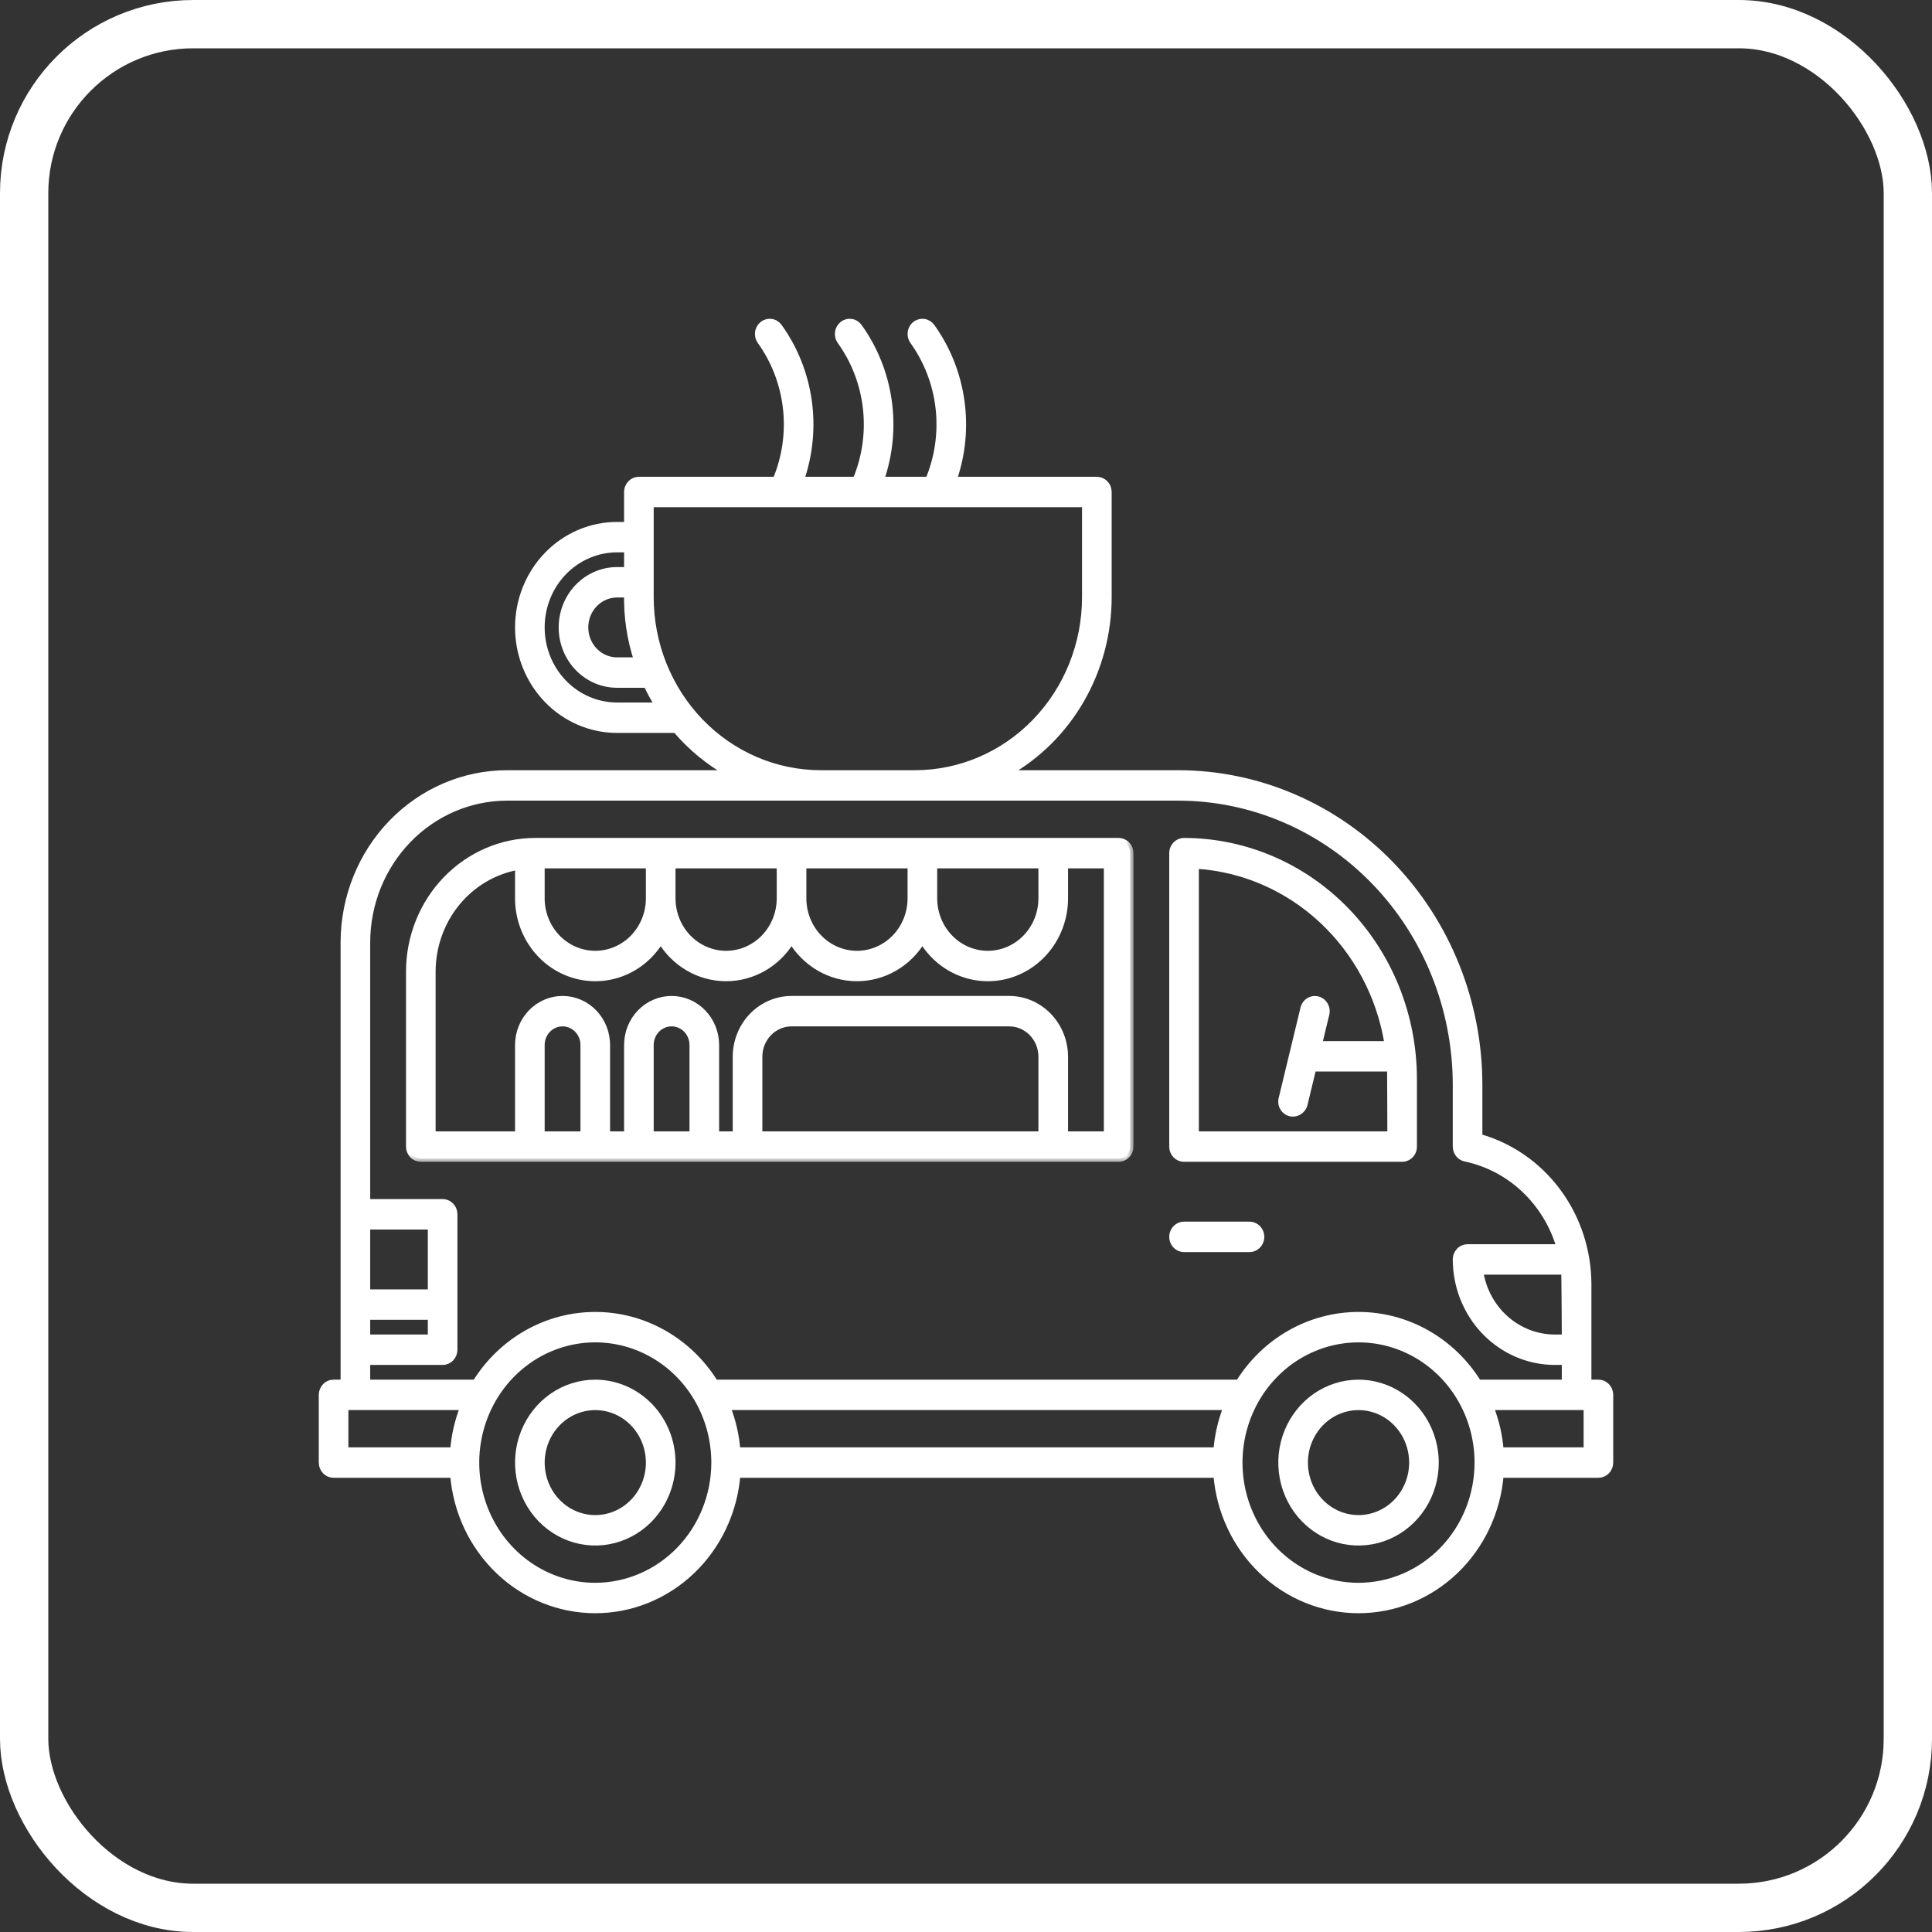 <svg width="120" height="120" viewBox="0 0 120 120" fill="none" xmlns="http://www.w3.org/2000/svg">
<rect x="0" y="0" width="120" height="120" fill="#333333" stroke="none"/>
<rect x="1.5" y="1.5" width="117" height="117" rx="10.5" stroke="white" stroke-width="3"/>
<mask id="path-2-outside-1_418_3802" maskUnits="userSpaceOnUse" x="19" y="19" width="82" height="82" fill="black">
<rect fill="white" x="19" y="19" width="82" height="82"/>
<path d="M99.28 85.893H98.645V79.767C98.641 77.685 97.976 75.663 96.752 74.011C95.528 72.36 93.814 71.17 91.873 70.626V67.372C91.868 62.247 89.898 57.333 86.396 53.708C82.894 50.084 78.147 48.045 73.195 48.039H62.534C64.441 46.975 66.035 45.396 67.146 43.47C68.257 41.544 68.845 39.343 68.847 37.1V30.559C68.847 30.461 68.828 30.364 68.792 30.274C68.756 30.183 68.703 30.101 68.636 30.032C68.569 29.963 68.49 29.908 68.402 29.87C68.315 29.833 68.222 29.814 68.127 29.814H59.222C59.773 28.235 59.937 26.54 59.7 24.879C59.464 23.219 58.834 21.645 57.867 20.298C57.752 20.14 57.581 20.035 57.393 20.008C57.204 19.98 57.012 20.03 56.859 20.149C56.706 20.267 56.605 20.444 56.578 20.64C56.551 20.835 56.601 21.034 56.715 21.192C57.593 22.415 58.144 23.856 58.312 25.37C58.48 26.884 58.26 28.416 57.673 29.814H54.709C55.259 28.235 55.423 26.54 55.186 24.879C54.949 23.219 54.319 21.645 53.351 20.298C53.294 20.22 53.223 20.154 53.142 20.104C53.061 20.054 52.971 20.021 52.877 20.008C52.783 19.994 52.688 19.999 52.597 20.023C52.505 20.048 52.419 20.09 52.343 20.149C52.268 20.208 52.204 20.281 52.156 20.365C52.108 20.45 52.076 20.543 52.063 20.64C52.05 20.736 52.055 20.835 52.078 20.93C52.102 21.024 52.143 21.113 52.2 21.192C53.078 22.414 53.63 23.855 53.798 25.369C53.967 26.883 53.746 28.416 53.159 29.814H49.741C50.291 28.235 50.455 26.54 50.219 24.879C49.982 23.219 49.352 21.645 48.385 20.298C48.328 20.22 48.257 20.154 48.176 20.104C48.095 20.054 48.005 20.021 47.911 20.008C47.818 19.994 47.722 19.999 47.631 20.023C47.539 20.048 47.453 20.09 47.378 20.149C47.302 20.208 47.238 20.281 47.19 20.365C47.142 20.45 47.11 20.543 47.097 20.64C47.084 20.736 47.089 20.835 47.112 20.93C47.136 21.024 47.177 21.113 47.234 21.192C48.112 22.415 48.663 23.856 48.831 25.37C48.999 26.884 48.778 28.416 48.191 29.814H39.682C39.588 29.814 39.495 29.833 39.407 29.87C39.32 29.908 39.24 29.963 39.174 30.032C39.107 30.101 39.054 30.183 39.018 30.274C38.981 30.364 38.963 30.461 38.963 30.559V32.618H38.328C36.7 32.618 35.139 33.287 33.988 34.478C32.837 35.67 32.191 37.286 32.191 38.971C32.191 40.655 32.837 42.271 33.988 43.462C35.139 44.654 36.7 45.323 38.328 45.323H41.978C42.915 46.422 44.031 47.341 45.276 48.039H31.493C28.805 48.043 26.228 49.149 24.327 51.117C22.427 53.084 21.358 55.751 21.355 58.533V85.893H20.72C20.625 85.893 20.532 85.912 20.444 85.95C20.357 85.987 20.277 86.042 20.211 86.111C20.144 86.18 20.091 86.262 20.055 86.353C20.019 86.443 20 86.54 20 86.638V90.844C20 90.941 20.019 91.038 20.055 91.129C20.091 91.219 20.144 91.301 20.211 91.37C20.277 91.439 20.357 91.494 20.444 91.532C20.532 91.569 20.625 91.588 20.72 91.588H28.159C28.339 93.88 29.346 96.018 30.979 97.576C32.612 99.135 34.752 100 36.974 100C39.195 100 41.335 99.135 42.968 97.576C44.601 96.018 45.608 93.88 45.788 91.588H75.566C75.746 93.88 76.753 96.018 78.386 97.576C80.019 99.135 82.16 100 84.381 100C86.602 100 88.742 99.135 90.376 97.576C92.009 96.018 93.016 93.88 93.196 91.588H99.28C99.375 91.588 99.469 91.569 99.556 91.532C99.643 91.494 99.722 91.439 99.789 91.37C99.856 91.301 99.909 91.219 99.945 91.129C99.981 91.038 100 90.941 100 90.844V86.638C100 86.54 99.981 86.443 99.945 86.353C99.909 86.262 99.856 86.18 99.789 86.111C99.722 86.042 99.643 85.987 99.556 85.95C99.469 85.912 99.375 85.893 99.28 85.893ZM97.206 83.089H96.571C95.45 83.087 94.367 82.672 93.515 81.917C92.664 81.162 92.101 80.117 91.928 78.971H97.166C97.192 79.233 97.206 83.089 97.206 83.089ZM39.581 41.03H38.328C37.8 41.03 37.294 40.813 36.921 40.426C36.548 40.04 36.339 39.517 36.339 38.971C36.339 38.424 36.548 37.901 36.921 37.514C37.294 37.128 37.8 36.911 38.328 36.911H38.963C38.934 38.311 39.143 39.705 39.581 41.03ZM38.328 43.834C37.711 43.834 37.1 43.708 36.53 43.463C35.96 43.219 35.442 42.861 35.006 42.409C34.569 41.958 34.223 41.422 33.987 40.831C33.751 40.242 33.63 39.609 33.63 38.971C33.63 38.332 33.751 37.7 33.987 37.109C34.223 36.519 34.569 35.983 35.006 35.532C35.442 35.08 35.96 34.722 36.53 34.478C37.1 34.233 37.711 34.107 38.328 34.107H38.963V35.422H38.328C37.419 35.422 36.547 35.796 35.904 36.461C35.261 37.127 34.9 38.029 34.9 38.971C34.9 39.912 35.261 40.814 35.904 41.48C36.547 42.145 37.419 42.519 38.328 42.519H40.166C40.38 42.972 40.62 43.411 40.886 43.834H38.328ZM40.402 37.1V31.303H67.407V37.1C67.404 40.001 66.29 42.781 64.308 44.832C62.327 46.883 59.641 48.036 56.839 48.039H50.971C48.169 48.036 45.483 46.883 43.501 44.832C41.52 42.781 40.405 40.001 40.402 37.1ZM26.773 80.285H22.794V76.167H26.773V80.285ZM26.773 81.775V83.089H22.794V81.775H26.773ZM22.794 84.579H27.492C27.587 84.579 27.68 84.559 27.767 84.522C27.855 84.484 27.934 84.43 28.001 84.36C28.068 84.291 28.121 84.209 28.157 84.119C28.193 84.028 28.212 83.931 28.212 83.834V75.422C28.212 75.324 28.193 75.227 28.157 75.137C28.121 75.046 28.068 74.964 28.001 74.895C27.934 74.826 27.855 74.771 27.767 74.734C27.68 74.696 27.587 74.677 27.492 74.677H22.794V58.533C22.796 56.146 23.714 53.857 25.344 52.169C26.975 50.481 29.186 49.532 31.493 49.529H73.194C77.765 49.534 82.147 51.416 85.379 54.761C88.611 58.106 90.429 62.642 90.434 67.372V71.216C90.434 71.388 90.492 71.555 90.597 71.688C90.702 71.821 90.849 71.912 91.012 71.946C92.382 72.233 93.652 72.9 94.685 73.874C95.718 74.849 96.477 76.096 96.88 77.481H91.153C91.059 77.481 90.965 77.5 90.878 77.538C90.791 77.575 90.711 77.63 90.645 77.699C90.578 77.768 90.525 77.85 90.489 77.941C90.452 78.031 90.434 78.128 90.434 78.226C90.436 79.91 91.083 81.525 92.234 82.716C93.384 83.907 94.944 84.577 96.571 84.579H97.206V85.893H91.817C91.017 84.603 89.917 83.542 88.618 82.807C87.319 82.072 85.862 81.687 84.381 81.687C82.9 81.687 81.443 82.072 80.144 82.807C78.845 83.542 77.745 84.603 76.945 85.893H44.41C43.61 84.603 42.51 83.542 41.211 82.807C39.911 82.072 38.454 81.687 36.974 81.687C35.493 81.687 34.036 82.072 32.737 82.807C31.437 83.542 30.337 84.603 29.538 85.893H22.794V84.579ZM45.162 87.382H76.193C75.85 88.249 75.638 89.165 75.566 90.099H45.788C45.716 89.165 45.505 88.249 45.162 87.382ZM21.439 87.382H28.785C28.442 88.249 28.231 89.165 28.159 90.099H21.439V87.382ZM36.974 98.511C35.508 98.511 34.076 98.061 32.858 97.219C31.64 96.376 30.691 95.179 30.13 93.778C29.569 92.377 29.423 90.835 29.709 89.348C29.994 87.861 30.7 86.494 31.736 85.422C32.772 84.35 34.092 83.62 35.528 83.324C36.965 83.028 38.455 83.18 39.808 83.76C41.162 84.341 42.319 85.323 43.133 86.584C43.947 87.845 44.381 89.327 44.381 90.844C44.379 92.876 43.598 94.825 42.209 96.263C40.82 97.7 38.937 98.508 36.974 98.511ZM84.381 98.511C82.916 98.511 81.484 98.061 80.266 97.219C79.047 96.376 78.098 95.179 77.537 93.778C76.977 92.377 76.83 90.835 77.116 89.348C77.402 87.861 78.107 86.494 79.143 85.422C80.179 84.35 81.499 83.62 82.936 83.324C84.373 83.028 85.862 83.18 87.216 83.76C88.569 84.341 89.726 85.323 90.54 86.584C91.354 87.845 91.788 89.327 91.788 90.844C91.786 92.876 91.005 94.825 89.616 96.263C88.228 97.7 86.345 98.508 84.381 98.511ZM98.561 90.099H93.196C93.123 89.165 92.912 88.249 92.569 87.382H98.561V90.099Z"/>
</mask>
<path d="M99.28 85.893H98.645V79.767C98.641 77.685 97.976 75.663 96.752 74.011C95.528 72.36 93.814 71.17 91.873 70.626V67.372C91.868 62.247 89.898 57.333 86.396 53.708C82.894 50.084 78.147 48.045 73.195 48.039H62.534C64.441 46.975 66.035 45.396 67.146 43.47C68.257 41.544 68.845 39.343 68.847 37.1V30.559C68.847 30.461 68.828 30.364 68.792 30.274C68.756 30.183 68.703 30.101 68.636 30.032C68.569 29.963 68.49 29.908 68.402 29.87C68.315 29.833 68.222 29.814 68.127 29.814H59.222C59.773 28.235 59.937 26.54 59.7 24.879C59.464 23.219 58.834 21.645 57.867 20.298C57.752 20.14 57.581 20.035 57.393 20.008C57.204 19.98 57.012 20.03 56.859 20.149C56.706 20.267 56.605 20.444 56.578 20.64C56.551 20.835 56.601 21.034 56.715 21.192C57.593 22.415 58.144 23.856 58.312 25.37C58.48 26.884 58.26 28.416 57.673 29.814H54.709C55.259 28.235 55.423 26.54 55.186 24.879C54.949 23.219 54.319 21.645 53.351 20.298C53.294 20.22 53.223 20.154 53.142 20.104C53.061 20.054 52.971 20.021 52.877 20.008C52.783 19.994 52.688 19.999 52.597 20.023C52.505 20.048 52.419 20.09 52.343 20.149C52.268 20.208 52.204 20.281 52.156 20.365C52.108 20.45 52.076 20.543 52.063 20.64C52.05 20.736 52.055 20.835 52.078 20.93C52.102 21.024 52.143 21.113 52.2 21.192C53.078 22.414 53.63 23.855 53.798 25.369C53.967 26.883 53.746 28.416 53.159 29.814H49.741C50.291 28.235 50.455 26.54 50.219 24.879C49.982 23.219 49.352 21.645 48.385 20.298C48.328 20.22 48.257 20.154 48.176 20.104C48.095 20.054 48.005 20.021 47.911 20.008C47.818 19.994 47.722 19.999 47.631 20.023C47.539 20.048 47.453 20.09 47.378 20.149C47.302 20.208 47.238 20.281 47.19 20.365C47.142 20.45 47.11 20.543 47.097 20.64C47.084 20.736 47.089 20.835 47.112 20.93C47.136 21.024 47.177 21.113 47.234 21.192C48.112 22.415 48.663 23.856 48.831 25.37C48.999 26.884 48.778 28.416 48.191 29.814H39.682C39.588 29.814 39.495 29.833 39.407 29.87C39.32 29.908 39.24 29.963 39.174 30.032C39.107 30.101 39.054 30.183 39.018 30.274C38.981 30.364 38.963 30.461 38.963 30.559V32.618H38.328C36.7 32.618 35.139 33.287 33.988 34.478C32.837 35.67 32.191 37.286 32.191 38.971C32.191 40.655 32.837 42.271 33.988 43.462C35.139 44.654 36.7 45.323 38.328 45.323H41.978C42.915 46.422 44.031 47.341 45.276 48.039H31.493C28.805 48.043 26.228 49.149 24.327 51.117C22.427 53.084 21.358 55.751 21.355 58.533V85.893H20.72C20.625 85.893 20.532 85.912 20.444 85.95C20.357 85.987 20.277 86.042 20.211 86.111C20.144 86.18 20.091 86.262 20.055 86.353C20.019 86.443 20 86.54 20 86.638V90.844C20 90.941 20.019 91.038 20.055 91.129C20.091 91.219 20.144 91.301 20.211 91.37C20.277 91.439 20.357 91.494 20.444 91.532C20.532 91.569 20.625 91.588 20.72 91.588H28.159C28.339 93.88 29.346 96.018 30.979 97.576C32.612 99.135 34.752 100 36.974 100C39.195 100 41.335 99.135 42.968 97.576C44.601 96.018 45.608 93.88 45.788 91.588H75.566C75.746 93.88 76.753 96.018 78.386 97.576C80.019 99.135 82.16 100 84.381 100C86.602 100 88.742 99.135 90.376 97.576C92.009 96.018 93.016 93.88 93.196 91.588H99.28C99.375 91.588 99.469 91.569 99.556 91.532C99.643 91.494 99.722 91.439 99.789 91.37C99.856 91.301 99.909 91.219 99.945 91.129C99.981 91.038 100 90.941 100 90.844V86.638C100 86.54 99.981 86.443 99.945 86.353C99.909 86.262 99.856 86.18 99.789 86.111C99.722 86.042 99.643 85.987 99.556 85.95C99.469 85.912 99.375 85.893 99.28 85.893ZM97.206 83.089H96.571C95.45 83.087 94.367 82.672 93.515 81.917C92.664 81.162 92.101 80.117 91.928 78.971H97.166C97.192 79.233 97.206 83.089 97.206 83.089ZM39.581 41.03H38.328C37.8 41.03 37.294 40.813 36.921 40.426C36.548 40.04 36.339 39.517 36.339 38.971C36.339 38.424 36.548 37.901 36.921 37.514C37.294 37.128 37.8 36.911 38.328 36.911H38.963C38.934 38.311 39.143 39.705 39.581 41.03ZM38.328 43.834C37.711 43.834 37.1 43.708 36.53 43.463C35.96 43.219 35.442 42.861 35.006 42.409C34.569 41.958 34.223 41.422 33.987 40.831C33.751 40.242 33.63 39.609 33.63 38.971C33.63 38.332 33.751 37.7 33.987 37.109C34.223 36.519 34.569 35.983 35.006 35.532C35.442 35.08 35.96 34.722 36.53 34.478C37.1 34.233 37.711 34.107 38.328 34.107H38.963V35.422H38.328C37.419 35.422 36.547 35.796 35.904 36.461C35.261 37.127 34.9 38.029 34.9 38.971C34.9 39.912 35.261 40.814 35.904 41.48C36.547 42.145 37.419 42.519 38.328 42.519H40.166C40.38 42.972 40.62 43.411 40.886 43.834H38.328ZM40.402 37.1V31.303H67.407V37.1C67.404 40.001 66.29 42.781 64.308 44.832C62.327 46.883 59.641 48.036 56.839 48.039H50.971C48.169 48.036 45.483 46.883 43.501 44.832C41.52 42.781 40.405 40.001 40.402 37.1ZM26.773 80.285H22.794V76.167H26.773V80.285ZM26.773 81.775V83.089H22.794V81.775H26.773ZM22.794 84.579H27.492C27.587 84.579 27.68 84.559 27.767 84.522C27.855 84.484 27.934 84.43 28.001 84.36C28.068 84.291 28.121 84.209 28.157 84.119C28.193 84.028 28.212 83.931 28.212 83.834V75.422C28.212 75.324 28.193 75.227 28.157 75.137C28.121 75.046 28.068 74.964 28.001 74.895C27.934 74.826 27.855 74.771 27.767 74.734C27.68 74.696 27.587 74.677 27.492 74.677H22.794V58.533C22.796 56.146 23.714 53.857 25.344 52.169C26.975 50.481 29.186 49.532 31.493 49.529H73.194C77.765 49.534 82.147 51.416 85.379 54.761C88.611 58.106 90.429 62.642 90.434 67.372V71.216C90.434 71.388 90.492 71.555 90.597 71.688C90.702 71.821 90.849 71.912 91.012 71.946C92.382 72.233 93.652 72.9 94.685 73.874C95.718 74.849 96.477 76.096 96.88 77.481H91.153C91.059 77.481 90.965 77.5 90.878 77.538C90.791 77.575 90.711 77.63 90.645 77.699C90.578 77.768 90.525 77.85 90.489 77.941C90.452 78.031 90.434 78.128 90.434 78.226C90.436 79.91 91.083 81.525 92.234 82.716C93.384 83.907 94.944 84.577 96.571 84.579H97.206V85.893H91.817C91.017 84.603 89.917 83.542 88.618 82.807C87.319 82.072 85.862 81.687 84.381 81.687C82.9 81.687 81.443 82.072 80.144 82.807C78.845 83.542 77.745 84.603 76.945 85.893H44.41C43.61 84.603 42.51 83.542 41.211 82.807C39.911 82.072 38.454 81.687 36.974 81.687C35.493 81.687 34.036 82.072 32.737 82.807C31.437 83.542 30.337 84.603 29.538 85.893H22.794V84.579ZM45.162 87.382H76.193C75.85 88.249 75.638 89.165 75.566 90.099H45.788C45.716 89.165 45.505 88.249 45.162 87.382ZM21.439 87.382H28.785C28.442 88.249 28.231 89.165 28.159 90.099H21.439V87.382ZM36.974 98.511C35.508 98.511 34.076 98.061 32.858 97.219C31.64 96.376 30.691 95.179 30.13 93.778C29.569 92.377 29.423 90.835 29.709 89.348C29.994 87.861 30.7 86.494 31.736 85.422C32.772 84.35 34.092 83.62 35.528 83.324C36.965 83.028 38.455 83.18 39.808 83.76C41.162 84.341 42.319 85.323 43.133 86.584C43.947 87.845 44.381 89.327 44.381 90.844C44.379 92.876 43.598 94.825 42.209 96.263C40.82 97.7 38.937 98.508 36.974 98.511ZM84.381 98.511C82.916 98.511 81.484 98.061 80.266 97.219C79.047 96.376 78.098 95.179 77.537 93.778C76.977 92.377 76.83 90.835 77.116 89.348C77.402 87.861 78.107 86.494 79.143 85.422C80.179 84.35 81.499 83.62 82.936 83.324C84.373 83.028 85.862 83.18 87.216 83.76C88.569 84.341 89.726 85.323 90.54 86.584C91.354 87.845 91.788 89.327 91.788 90.844C91.786 92.876 91.005 94.825 89.616 96.263C88.228 97.7 86.345 98.508 84.381 98.511ZM98.561 90.099H93.196C93.123 89.165 92.912 88.249 92.569 87.382H98.561V90.099Z" fill="white"/>
<path d="M99.28 85.893H98.645V79.767C98.641 77.685 97.976 75.663 96.752 74.011C95.528 72.36 93.814 71.17 91.873 70.626V67.372C91.868 62.247 89.898 57.333 86.396 53.708C82.894 50.084 78.147 48.045 73.195 48.039H62.534C64.441 46.975 66.035 45.396 67.146 43.47C68.257 41.544 68.845 39.343 68.847 37.1V30.559C68.847 30.461 68.828 30.364 68.792 30.274C68.756 30.183 68.703 30.101 68.636 30.032C68.569 29.963 68.49 29.908 68.402 29.87C68.315 29.833 68.222 29.814 68.127 29.814H59.222C59.773 28.235 59.937 26.54 59.7 24.879C59.464 23.219 58.834 21.645 57.867 20.298C57.752 20.14 57.581 20.035 57.393 20.008C57.204 19.98 57.012 20.03 56.859 20.149C56.706 20.267 56.605 20.444 56.578 20.64C56.551 20.835 56.601 21.034 56.715 21.192C57.593 22.415 58.144 23.856 58.312 25.37C58.48 26.884 58.26 28.416 57.673 29.814H54.709C55.259 28.235 55.423 26.54 55.186 24.879C54.949 23.219 54.319 21.645 53.351 20.298C53.294 20.22 53.223 20.154 53.142 20.104C53.061 20.054 52.971 20.021 52.877 20.008C52.783 19.994 52.688 19.999 52.597 20.023C52.505 20.048 52.419 20.09 52.343 20.149C52.268 20.208 52.204 20.281 52.156 20.365C52.108 20.45 52.076 20.543 52.063 20.64C52.05 20.736 52.055 20.835 52.078 20.93C52.102 21.024 52.143 21.113 52.2 21.192C53.078 22.414 53.63 23.855 53.798 25.369C53.967 26.883 53.746 28.416 53.159 29.814H49.741C50.291 28.235 50.455 26.54 50.219 24.879C49.982 23.219 49.352 21.645 48.385 20.298C48.328 20.22 48.257 20.154 48.176 20.104C48.095 20.054 48.005 20.021 47.911 20.008C47.818 19.994 47.722 19.999 47.631 20.023C47.539 20.048 47.453 20.09 47.378 20.149C47.302 20.208 47.238 20.281 47.19 20.365C47.142 20.45 47.11 20.543 47.097 20.64C47.084 20.736 47.089 20.835 47.112 20.93C47.136 21.024 47.177 21.113 47.234 21.192C48.112 22.415 48.663 23.856 48.831 25.37C48.999 26.884 48.778 28.416 48.191 29.814H39.682C39.588 29.814 39.495 29.833 39.407 29.87C39.32 29.908 39.24 29.963 39.174 30.032C39.107 30.101 39.054 30.183 39.018 30.274C38.981 30.364 38.963 30.461 38.963 30.559V32.618H38.328C36.7 32.618 35.139 33.287 33.988 34.478C32.837 35.67 32.191 37.286 32.191 38.971C32.191 40.655 32.837 42.271 33.988 43.462C35.139 44.654 36.7 45.323 38.328 45.323H41.978C42.915 46.422 44.031 47.341 45.276 48.039H31.493C28.805 48.043 26.228 49.149 24.327 51.117C22.427 53.084 21.358 55.751 21.355 58.533V85.893H20.72C20.625 85.893 20.532 85.912 20.444 85.95C20.357 85.987 20.277 86.042 20.211 86.111C20.144 86.18 20.091 86.262 20.055 86.353C20.019 86.443 20 86.54 20 86.638V90.844C20 90.941 20.019 91.038 20.055 91.129C20.091 91.219 20.144 91.301 20.211 91.37C20.277 91.439 20.357 91.494 20.444 91.532C20.532 91.569 20.625 91.588 20.72 91.588H28.159C28.339 93.88 29.346 96.018 30.979 97.576C32.612 99.135 34.752 100 36.974 100C39.195 100 41.335 99.135 42.968 97.576C44.601 96.018 45.608 93.88 45.788 91.588H75.566C75.746 93.88 76.753 96.018 78.386 97.576C80.019 99.135 82.16 100 84.381 100C86.602 100 88.742 99.135 90.376 97.576C92.009 96.018 93.016 93.88 93.196 91.588H99.28C99.375 91.588 99.469 91.569 99.556 91.532C99.643 91.494 99.722 91.439 99.789 91.37C99.856 91.301 99.909 91.219 99.945 91.129C99.981 91.038 100 90.941 100 90.844V86.638C100 86.54 99.981 86.443 99.945 86.353C99.909 86.262 99.856 86.18 99.789 86.111C99.722 86.042 99.643 85.987 99.556 85.95C99.469 85.912 99.375 85.893 99.28 85.893ZM97.206 83.089H96.571C95.45 83.087 94.367 82.672 93.515 81.917C92.664 81.162 92.101 80.117 91.928 78.971H97.166C97.192 79.233 97.206 83.089 97.206 83.089ZM39.581 41.03H38.328C37.8 41.03 37.294 40.813 36.921 40.426C36.548 40.04 36.339 39.517 36.339 38.971C36.339 38.424 36.548 37.901 36.921 37.514C37.294 37.128 37.8 36.911 38.328 36.911H38.963C38.934 38.311 39.143 39.705 39.581 41.03ZM38.328 43.834C37.711 43.834 37.1 43.708 36.53 43.463C35.96 43.219 35.442 42.861 35.006 42.409C34.569 41.958 34.223 41.422 33.987 40.831C33.751 40.242 33.63 39.609 33.63 38.971C33.63 38.332 33.751 37.7 33.987 37.109C34.223 36.519 34.569 35.983 35.006 35.532C35.442 35.08 35.96 34.722 36.53 34.478C37.1 34.233 37.711 34.107 38.328 34.107H38.963V35.422H38.328C37.419 35.422 36.547 35.796 35.904 36.461C35.261 37.127 34.9 38.029 34.9 38.971C34.9 39.912 35.261 40.814 35.904 41.48C36.547 42.145 37.419 42.519 38.328 42.519H40.166C40.38 42.972 40.62 43.411 40.886 43.834H38.328ZM40.402 37.1V31.303H67.407V37.1C67.404 40.001 66.29 42.781 64.308 44.832C62.327 46.883 59.641 48.036 56.839 48.039H50.971C48.169 48.036 45.483 46.883 43.501 44.832C41.52 42.781 40.405 40.001 40.402 37.1ZM26.773 80.285H22.794V76.167H26.773V80.285ZM26.773 81.775V83.089H22.794V81.775H26.773ZM22.794 84.579H27.492C27.587 84.579 27.68 84.559 27.767 84.522C27.855 84.484 27.934 84.43 28.001 84.36C28.068 84.291 28.121 84.209 28.157 84.119C28.193 84.028 28.212 83.931 28.212 83.834V75.422C28.212 75.324 28.193 75.227 28.157 75.137C28.121 75.046 28.068 74.964 28.001 74.895C27.934 74.826 27.855 74.771 27.767 74.734C27.68 74.696 27.587 74.677 27.492 74.677H22.794V58.533C22.796 56.146 23.714 53.857 25.344 52.169C26.975 50.481 29.186 49.532 31.493 49.529H73.194C77.765 49.534 82.147 51.416 85.379 54.761C88.611 58.106 90.429 62.642 90.434 67.372V71.216C90.434 71.388 90.492 71.555 90.597 71.688C90.702 71.821 90.849 71.912 91.012 71.946C92.382 72.233 93.652 72.9 94.685 73.874C95.718 74.849 96.477 76.096 96.88 77.481H91.153C91.059 77.481 90.965 77.5 90.878 77.538C90.791 77.575 90.711 77.63 90.645 77.699C90.578 77.768 90.525 77.85 90.489 77.941C90.452 78.031 90.434 78.128 90.434 78.226C90.436 79.91 91.083 81.525 92.234 82.716C93.384 83.907 94.944 84.577 96.571 84.579H97.206V85.893H91.817C91.017 84.603 89.917 83.542 88.618 82.807C87.319 82.072 85.862 81.687 84.381 81.687C82.9 81.687 81.443 82.072 80.144 82.807C78.845 83.542 77.745 84.603 76.945 85.893H44.41C43.61 84.603 42.51 83.542 41.211 82.807C39.911 82.072 38.454 81.687 36.974 81.687C35.493 81.687 34.036 82.072 32.737 82.807C31.437 83.542 30.337 84.603 29.538 85.893H22.794V84.579ZM45.162 87.382H76.193C75.85 88.249 75.638 89.165 75.566 90.099H45.788C45.716 89.165 45.505 88.249 45.162 87.382ZM21.439 87.382H28.785C28.442 88.249 28.231 89.165 28.159 90.099H21.439V87.382ZM36.974 98.511C35.508 98.511 34.076 98.061 32.858 97.219C31.64 96.376 30.691 95.179 30.13 93.778C29.569 92.377 29.423 90.835 29.709 89.348C29.994 87.861 30.7 86.494 31.736 85.422C32.772 84.35 34.092 83.62 35.528 83.324C36.965 83.028 38.455 83.18 39.808 83.76C41.162 84.341 42.319 85.323 43.133 86.584C43.947 87.845 44.381 89.327 44.381 90.844C44.379 92.876 43.598 94.825 42.209 96.263C40.82 97.7 38.937 98.508 36.974 98.511ZM84.381 98.511C82.916 98.511 81.484 98.061 80.266 97.219C79.047 96.376 78.098 95.179 77.537 93.778C76.977 92.377 76.83 90.835 77.116 89.348C77.402 87.861 78.107 86.494 79.143 85.422C80.179 84.35 81.499 83.62 82.936 83.324C84.373 83.028 85.862 83.18 87.216 83.76C88.569 84.341 89.726 85.323 90.54 86.584C91.354 87.845 91.788 89.327 91.788 90.844C91.786 92.876 91.005 94.825 89.616 96.263C88.228 97.7 86.345 98.508 84.381 98.511ZM98.561 90.099H93.196C93.123 89.165 92.912 88.249 92.569 87.382H98.561V90.099Z" stroke="white" stroke-width="0.4" mask="url(#path-2-outside-1_418_3802)"/>
<mask id="path-3-outside-2_418_3802" maskUnits="userSpaceOnUse" x="24.418" y="51.246" width="46" height="21" fill="black">
<rect fill="white" x="24.418" y="51.246" width="46" height="21"/>
<path d="M70.201 71.217V52.991C70.201 52.893 70.183 52.796 70.146 52.706C70.11 52.615 70.057 52.533 69.99 52.464C69.924 52.395 69.844 52.34 69.757 52.303C69.669 52.265 69.576 52.246 69.481 52.246H33.243C31.169 52.248 29.18 53.103 27.712 54.621C26.245 56.139 25.42 58.198 25.418 60.346V71.217C25.418 71.314 25.436 71.411 25.473 71.502C25.509 71.592 25.562 71.674 25.629 71.743C25.695 71.812 25.775 71.867 25.862 71.905C25.95 71.942 26.043 71.961 26.137 71.961H69.481C69.576 71.961 69.669 71.942 69.757 71.905C69.844 71.867 69.924 71.812 69.99 71.743C70.057 71.674 70.11 71.592 70.146 71.502C70.183 71.411 70.201 71.314 70.201 71.217ZM33.63 53.736H40.317V55.795C40.317 56.713 39.965 57.593 39.338 58.242C38.711 58.891 37.86 59.256 36.974 59.256C36.087 59.256 35.236 58.891 34.609 58.242C33.982 57.593 33.63 56.713 33.63 55.795V53.736ZM41.757 53.736H48.444V55.795C48.444 56.713 48.092 57.593 47.465 58.242C46.838 58.891 45.987 59.256 45.1 59.256C44.214 59.256 43.363 58.891 42.736 58.242C42.109 57.593 41.757 56.713 41.757 55.795V53.736ZM49.884 53.736H56.571V55.795C56.571 56.713 56.219 57.593 55.592 58.242C54.965 58.891 54.114 59.256 53.227 59.256C52.341 59.256 51.49 58.891 50.863 58.242C50.236 57.593 49.884 56.713 49.884 55.795V53.736ZM58.011 53.736H64.698V55.795C64.698 56.713 64.346 57.593 63.719 58.242C63.092 58.891 62.241 59.256 61.355 59.256C60.468 59.256 59.617 58.891 58.99 58.242C58.363 57.593 58.011 56.713 58.011 55.795V53.736ZM36.254 70.472H33.63V64.908C33.63 64.547 33.768 64.202 34.014 63.947C34.26 63.693 34.594 63.55 34.942 63.55C35.29 63.55 35.623 63.693 35.87 63.947C36.116 64.202 36.254 64.547 36.254 64.908V70.472ZM43.026 70.472H40.402V64.908C40.402 64.547 40.54 64.202 40.786 63.947C41.032 63.693 41.366 63.55 41.714 63.55C42.062 63.55 42.396 63.693 42.642 63.947C42.888 64.202 43.026 64.547 43.026 64.908V70.472ZM64.698 70.472H47.151V65.634C47.151 65.081 47.364 64.551 47.741 64.161C48.118 63.77 48.63 63.55 49.164 63.55H62.685C63.219 63.55 63.73 63.77 64.108 64.161C64.485 64.551 64.698 65.081 64.698 65.634V70.472ZM68.762 70.472H66.138V65.634C66.137 64.686 65.772 63.778 65.125 63.108C64.478 62.438 63.6 62.061 62.685 62.06H49.164C48.249 62.061 47.371 62.438 46.724 63.108C46.077 63.778 45.712 64.686 45.711 65.634V70.472H44.466V64.908C44.466 64.152 44.176 63.428 43.66 62.894C43.144 62.36 42.444 62.06 41.714 62.06C40.985 62.06 40.285 62.36 39.769 62.894C39.253 63.428 38.963 64.152 38.963 64.908V70.472H37.693V64.908C37.693 64.152 37.403 63.428 36.887 62.894C36.371 62.36 35.672 62.06 34.942 62.06C34.212 62.06 33.512 62.36 32.996 62.894C32.48 63.428 32.191 64.152 32.191 64.908V70.472H26.857V60.346C26.859 58.782 27.396 57.27 28.372 56.077C29.348 54.883 30.701 54.086 32.191 53.827V55.795C32.19 56.871 32.529 57.919 33.156 58.778C33.782 59.637 34.662 60.261 35.663 60.556C36.663 60.851 37.729 60.8 38.699 60.411C39.668 60.023 40.489 59.317 41.037 58.402C41.465 59.119 42.064 59.71 42.775 60.12C43.486 60.53 44.286 60.745 45.1 60.745C45.915 60.745 46.715 60.53 47.426 60.12C48.138 59.71 48.736 59.119 49.164 58.402C49.592 59.119 50.191 59.71 50.902 60.12C51.613 60.53 52.413 60.745 53.227 60.745C54.042 60.745 54.842 60.53 55.553 60.12C56.264 59.71 56.863 59.119 57.291 58.402C57.839 59.317 58.66 60.023 59.63 60.411C60.599 60.8 61.665 60.851 62.666 60.556C63.666 60.261 64.546 59.637 65.172 58.778C65.799 57.919 66.138 56.871 66.138 55.795V53.736H68.762V70.472Z"/>
</mask>
<path d="M70.201 71.217V52.991C70.201 52.893 70.183 52.796 70.146 52.706C70.11 52.615 70.057 52.533 69.99 52.464C69.924 52.395 69.844 52.34 69.757 52.303C69.669 52.265 69.576 52.246 69.481 52.246H33.243C31.169 52.248 29.18 53.103 27.712 54.621C26.245 56.139 25.42 58.198 25.418 60.346V71.217C25.418 71.314 25.436 71.411 25.473 71.502C25.509 71.592 25.562 71.674 25.629 71.743C25.695 71.812 25.775 71.867 25.862 71.905C25.95 71.942 26.043 71.961 26.137 71.961H69.481C69.576 71.961 69.669 71.942 69.757 71.905C69.844 71.867 69.924 71.812 69.99 71.743C70.057 71.674 70.11 71.592 70.146 71.502C70.183 71.411 70.201 71.314 70.201 71.217ZM33.63 53.736H40.317V55.795C40.317 56.713 39.965 57.593 39.338 58.242C38.711 58.891 37.86 59.256 36.974 59.256C36.087 59.256 35.236 58.891 34.609 58.242C33.982 57.593 33.63 56.713 33.63 55.795V53.736ZM41.757 53.736H48.444V55.795C48.444 56.713 48.092 57.593 47.465 58.242C46.838 58.891 45.987 59.256 45.1 59.256C44.214 59.256 43.363 58.891 42.736 58.242C42.109 57.593 41.757 56.713 41.757 55.795V53.736ZM49.884 53.736H56.571V55.795C56.571 56.713 56.219 57.593 55.592 58.242C54.965 58.891 54.114 59.256 53.227 59.256C52.341 59.256 51.49 58.891 50.863 58.242C50.236 57.593 49.884 56.713 49.884 55.795V53.736ZM58.011 53.736H64.698V55.795C64.698 56.713 64.346 57.593 63.719 58.242C63.092 58.891 62.241 59.256 61.355 59.256C60.468 59.256 59.617 58.891 58.99 58.242C58.363 57.593 58.011 56.713 58.011 55.795V53.736ZM36.254 70.472H33.63V64.908C33.63 64.547 33.768 64.202 34.014 63.947C34.26 63.693 34.594 63.55 34.942 63.55C35.29 63.55 35.623 63.693 35.87 63.947C36.116 64.202 36.254 64.547 36.254 64.908V70.472ZM43.026 70.472H40.402V64.908C40.402 64.547 40.54 64.202 40.786 63.947C41.032 63.693 41.366 63.55 41.714 63.55C42.062 63.55 42.396 63.693 42.642 63.947C42.888 64.202 43.026 64.547 43.026 64.908V70.472ZM64.698 70.472H47.151V65.634C47.151 65.081 47.364 64.551 47.741 64.161C48.118 63.77 48.63 63.55 49.164 63.55H62.685C63.219 63.55 63.73 63.77 64.108 64.161C64.485 64.551 64.698 65.081 64.698 65.634V70.472ZM68.762 70.472H66.138V65.634C66.137 64.686 65.772 63.778 65.125 63.108C64.478 62.438 63.6 62.061 62.685 62.06H49.164C48.249 62.061 47.371 62.438 46.724 63.108C46.077 63.778 45.712 64.686 45.711 65.634V70.472H44.466V64.908C44.466 64.152 44.176 63.428 43.66 62.894C43.144 62.36 42.444 62.06 41.714 62.06C40.985 62.06 40.285 62.36 39.769 62.894C39.253 63.428 38.963 64.152 38.963 64.908V70.472H37.693V64.908C37.693 64.152 37.403 63.428 36.887 62.894C36.371 62.36 35.672 62.06 34.942 62.06C34.212 62.06 33.512 62.36 32.996 62.894C32.48 63.428 32.191 64.152 32.191 64.908V70.472H26.857V60.346C26.859 58.782 27.396 57.27 28.372 56.077C29.348 54.883 30.701 54.086 32.191 53.827V55.795C32.19 56.871 32.529 57.919 33.156 58.778C33.782 59.637 34.662 60.261 35.663 60.556C36.663 60.851 37.729 60.8 38.699 60.411C39.668 60.023 40.489 59.317 41.037 58.402C41.465 59.119 42.064 59.71 42.775 60.12C43.486 60.53 44.286 60.745 45.1 60.745C45.915 60.745 46.715 60.53 47.426 60.12C48.138 59.71 48.736 59.119 49.164 58.402C49.592 59.119 50.191 59.71 50.902 60.12C51.613 60.53 52.413 60.745 53.227 60.745C54.042 60.745 54.842 60.53 55.553 60.12C56.264 59.71 56.863 59.119 57.291 58.402C57.839 59.317 58.66 60.023 59.63 60.411C60.599 60.8 61.665 60.851 62.666 60.556C63.666 60.261 64.546 59.637 65.172 58.778C65.799 57.919 66.138 56.871 66.138 55.795V53.736H68.762V70.472Z" fill="white"/>
<path d="M70.201 71.217V52.991C70.201 52.893 70.183 52.796 70.146 52.706C70.11 52.615 70.057 52.533 69.99 52.464C69.924 52.395 69.844 52.34 69.757 52.303C69.669 52.265 69.576 52.246 69.481 52.246H33.243C31.169 52.248 29.18 53.103 27.712 54.621C26.245 56.139 25.42 58.198 25.418 60.346V71.217C25.418 71.314 25.436 71.411 25.473 71.502C25.509 71.592 25.562 71.674 25.629 71.743C25.695 71.812 25.775 71.867 25.862 71.905C25.95 71.942 26.043 71.961 26.137 71.961H69.481C69.576 71.961 69.669 71.942 69.757 71.905C69.844 71.867 69.924 71.812 69.99 71.743C70.057 71.674 70.11 71.592 70.146 71.502C70.183 71.411 70.201 71.314 70.201 71.217ZM33.63 53.736H40.317V55.795C40.317 56.713 39.965 57.593 39.338 58.242C38.711 58.891 37.86 59.256 36.974 59.256C36.087 59.256 35.236 58.891 34.609 58.242C33.982 57.593 33.63 56.713 33.63 55.795V53.736ZM41.757 53.736H48.444V55.795C48.444 56.713 48.092 57.593 47.465 58.242C46.838 58.891 45.987 59.256 45.1 59.256C44.214 59.256 43.363 58.891 42.736 58.242C42.109 57.593 41.757 56.713 41.757 55.795V53.736ZM49.884 53.736H56.571V55.795C56.571 56.713 56.219 57.593 55.592 58.242C54.965 58.891 54.114 59.256 53.227 59.256C52.341 59.256 51.49 58.891 50.863 58.242C50.236 57.593 49.884 56.713 49.884 55.795V53.736ZM58.011 53.736H64.698V55.795C64.698 56.713 64.346 57.593 63.719 58.242C63.092 58.891 62.241 59.256 61.355 59.256C60.468 59.256 59.617 58.891 58.99 58.242C58.363 57.593 58.011 56.713 58.011 55.795V53.736ZM36.254 70.472H33.63V64.908C33.63 64.547 33.768 64.202 34.014 63.947C34.26 63.693 34.594 63.55 34.942 63.55C35.29 63.55 35.623 63.693 35.87 63.947C36.116 64.202 36.254 64.547 36.254 64.908V70.472ZM43.026 70.472H40.402V64.908C40.402 64.547 40.54 64.202 40.786 63.947C41.032 63.693 41.366 63.55 41.714 63.55C42.062 63.55 42.396 63.693 42.642 63.947C42.888 64.202 43.026 64.547 43.026 64.908V70.472ZM64.698 70.472H47.151V65.634C47.151 65.081 47.364 64.551 47.741 64.161C48.118 63.77 48.63 63.55 49.164 63.55H62.685C63.219 63.55 63.73 63.77 64.108 64.161C64.485 64.551 64.698 65.081 64.698 65.634V70.472ZM68.762 70.472H66.138V65.634C66.137 64.686 65.772 63.778 65.125 63.108C64.478 62.438 63.6 62.061 62.685 62.06H49.164C48.249 62.061 47.371 62.438 46.724 63.108C46.077 63.778 45.712 64.686 45.711 65.634V70.472H44.466V64.908C44.466 64.152 44.176 63.428 43.66 62.894C43.144 62.36 42.444 62.06 41.714 62.06C40.985 62.06 40.285 62.36 39.769 62.894C39.253 63.428 38.963 64.152 38.963 64.908V70.472H37.693V64.908C37.693 64.152 37.403 63.428 36.887 62.894C36.371 62.36 35.672 62.06 34.942 62.06C34.212 62.06 33.512 62.36 32.996 62.894C32.48 63.428 32.191 64.152 32.191 64.908V70.472H26.857V60.346C26.859 58.782 27.396 57.27 28.372 56.077C29.348 54.883 30.701 54.086 32.191 53.827V55.795C32.19 56.871 32.529 57.919 33.156 58.778C33.782 59.637 34.662 60.261 35.663 60.556C36.663 60.851 37.729 60.8 38.699 60.411C39.668 60.023 40.489 59.317 41.037 58.402C41.465 59.119 42.064 59.71 42.775 60.12C43.486 60.53 44.286 60.745 45.1 60.745C45.915 60.745 46.715 60.53 47.426 60.12C48.138 59.71 48.736 59.119 49.164 58.402C49.592 59.119 50.191 59.71 50.902 60.12C51.613 60.53 52.413 60.745 53.227 60.745C54.042 60.745 54.842 60.53 55.553 60.12C56.264 59.71 56.863 59.119 57.291 58.402C57.839 59.317 58.66 60.023 59.63 60.411C60.599 60.8 61.665 60.851 62.666 60.556C63.666 60.261 64.546 59.637 65.172 58.778C65.799 57.919 66.138 56.871 66.138 55.795V53.736H68.762V70.472Z" stroke="white" stroke-width="0.4" mask="url(#path-3-outside-2_418_3802)"/>
<path d="M87.908 67.011V67.01C87.904 63.071 86.39 59.293 83.698 56.506C81.005 53.719 77.353 52.151 73.544 52.146L73.544 52.146C73.436 52.146 73.329 52.168 73.229 52.211C73.129 52.254 73.039 52.316 72.963 52.395C72.887 52.473 72.827 52.566 72.786 52.669C72.745 52.771 72.724 52.88 72.724 52.991C72.724 52.991 72.724 52.991 72.724 52.991V71.217C72.724 71.327 72.745 71.436 72.786 71.539C72.827 71.641 72.887 71.734 72.963 71.813C73.039 71.891 73.129 71.954 73.229 71.997C73.329 72.039 73.436 72.061 73.544 72.061H87.089C87.197 72.061 87.304 72.039 87.404 71.997C87.503 71.954 87.594 71.891 87.67 71.813C87.746 71.734 87.806 71.641 87.847 71.539C87.887 71.436 87.908 71.327 87.908 71.217V67.011ZM86.269 70.372H74.363L74.363 53.863C77.213 54.058 79.919 55.238 82.045 57.217C84.169 59.194 85.59 61.852 86.081 64.764H82.042L82.466 63.009L82.466 63.008C82.517 62.792 82.484 62.564 82.372 62.373C82.261 62.182 82.08 62.043 81.869 61.989C81.658 61.934 81.435 61.968 81.248 62.084C81.062 62.199 80.928 62.385 80.875 62.6L80.875 62.601L79.521 68.208C79.493 68.315 79.486 68.427 79.501 68.537C79.516 68.647 79.552 68.753 79.608 68.849C79.663 68.945 79.737 69.028 79.825 69.094C79.912 69.16 80.012 69.207 80.118 69.233L80.119 69.233C80.33 69.281 80.55 69.244 80.735 69.129C80.919 69.015 81.053 68.832 81.111 68.619L81.111 68.619L81.111 68.617L81.634 66.454H86.255C86.26 66.749 86.263 67.63 86.265 68.495C86.266 68.996 86.267 69.49 86.268 69.859L86.269 70.304L86.269 70.372Z" fill="white" stroke="white" stroke-width="0.2"/>
<path d="M36.975 85.794H36.974C36.008 85.794 35.063 86.09 34.26 86.646C33.457 87.201 32.832 87.99 32.463 88.913C32.093 89.835 31.997 90.85 32.185 91.829C32.373 92.808 32.838 93.708 33.52 94.415C34.203 95.121 35.073 95.603 36.021 95.798C36.969 95.993 37.952 95.893 38.844 95.51C39.737 95.127 40.499 94.48 41.035 93.649C41.572 92.819 41.858 91.843 41.858 90.844V90.844C41.856 89.506 41.342 88.223 40.427 87.276C39.512 86.329 38.27 85.795 36.975 85.794ZM36.974 94.205C36.334 94.205 35.707 94.009 35.174 93.64C34.64 93.271 34.224 92.746 33.978 92.132C33.732 91.517 33.668 90.841 33.793 90.188C33.918 89.535 34.228 88.936 34.682 88.466C35.136 87.997 35.714 87.677 36.342 87.548C36.971 87.418 37.622 87.485 38.215 87.739C38.807 87.993 39.314 88.423 39.671 88.976C40.028 89.528 40.218 90.179 40.218 90.844C40.218 91.736 39.875 92.591 39.266 93.221C38.658 93.851 37.833 94.204 36.974 94.205Z" fill="white" stroke="white" stroke-width="0.2"/>
<path d="M84.381 85.794H84.381C83.414 85.794 82.47 86.09 81.666 86.646C80.864 87.201 80.238 87.99 79.869 88.913C79.5 89.835 79.403 90.85 79.591 91.829C79.779 92.808 80.244 93.708 80.927 94.415C81.609 95.121 82.48 95.603 83.427 95.798C84.375 95.993 85.358 95.893 86.251 95.51C87.143 95.127 87.906 94.48 88.442 93.649C88.978 92.819 89.264 91.843 89.264 90.844V90.844C89.262 89.506 88.748 88.223 87.833 87.276C86.918 86.329 85.677 85.795 84.381 85.794ZM84.381 94.205C83.74 94.205 83.113 94.009 82.58 93.64C82.046 93.271 81.63 92.746 81.384 92.132C81.138 91.517 81.074 90.841 81.199 90.188C81.325 89.535 81.634 88.936 82.088 88.466C82.542 87.997 83.12 87.677 83.749 87.548C84.377 87.418 85.029 87.485 85.621 87.739C86.213 87.993 86.72 88.423 87.077 88.976C87.434 89.528 87.625 90.179 87.625 90.844C87.624 91.736 87.281 92.591 86.672 93.221C86.064 93.851 85.24 94.204 84.381 94.205Z" fill="white" stroke="white" stroke-width="0.2"/>
<path d="M73.544 77.669H77.607C77.826 77.669 78.035 77.579 78.188 77.42C78.341 77.261 78.427 77.047 78.427 76.824C78.427 76.601 78.341 76.386 78.188 76.228C78.035 76.069 77.826 75.979 77.607 75.979H73.544C73.325 75.979 73.117 76.069 72.963 76.228C72.81 76.386 72.724 76.601 72.724 76.824C72.724 77.047 72.81 77.261 72.963 77.42C73.117 77.579 73.325 77.669 73.544 77.669Z" fill="white" stroke="white" stroke-width="0.2"/>
</svg>
